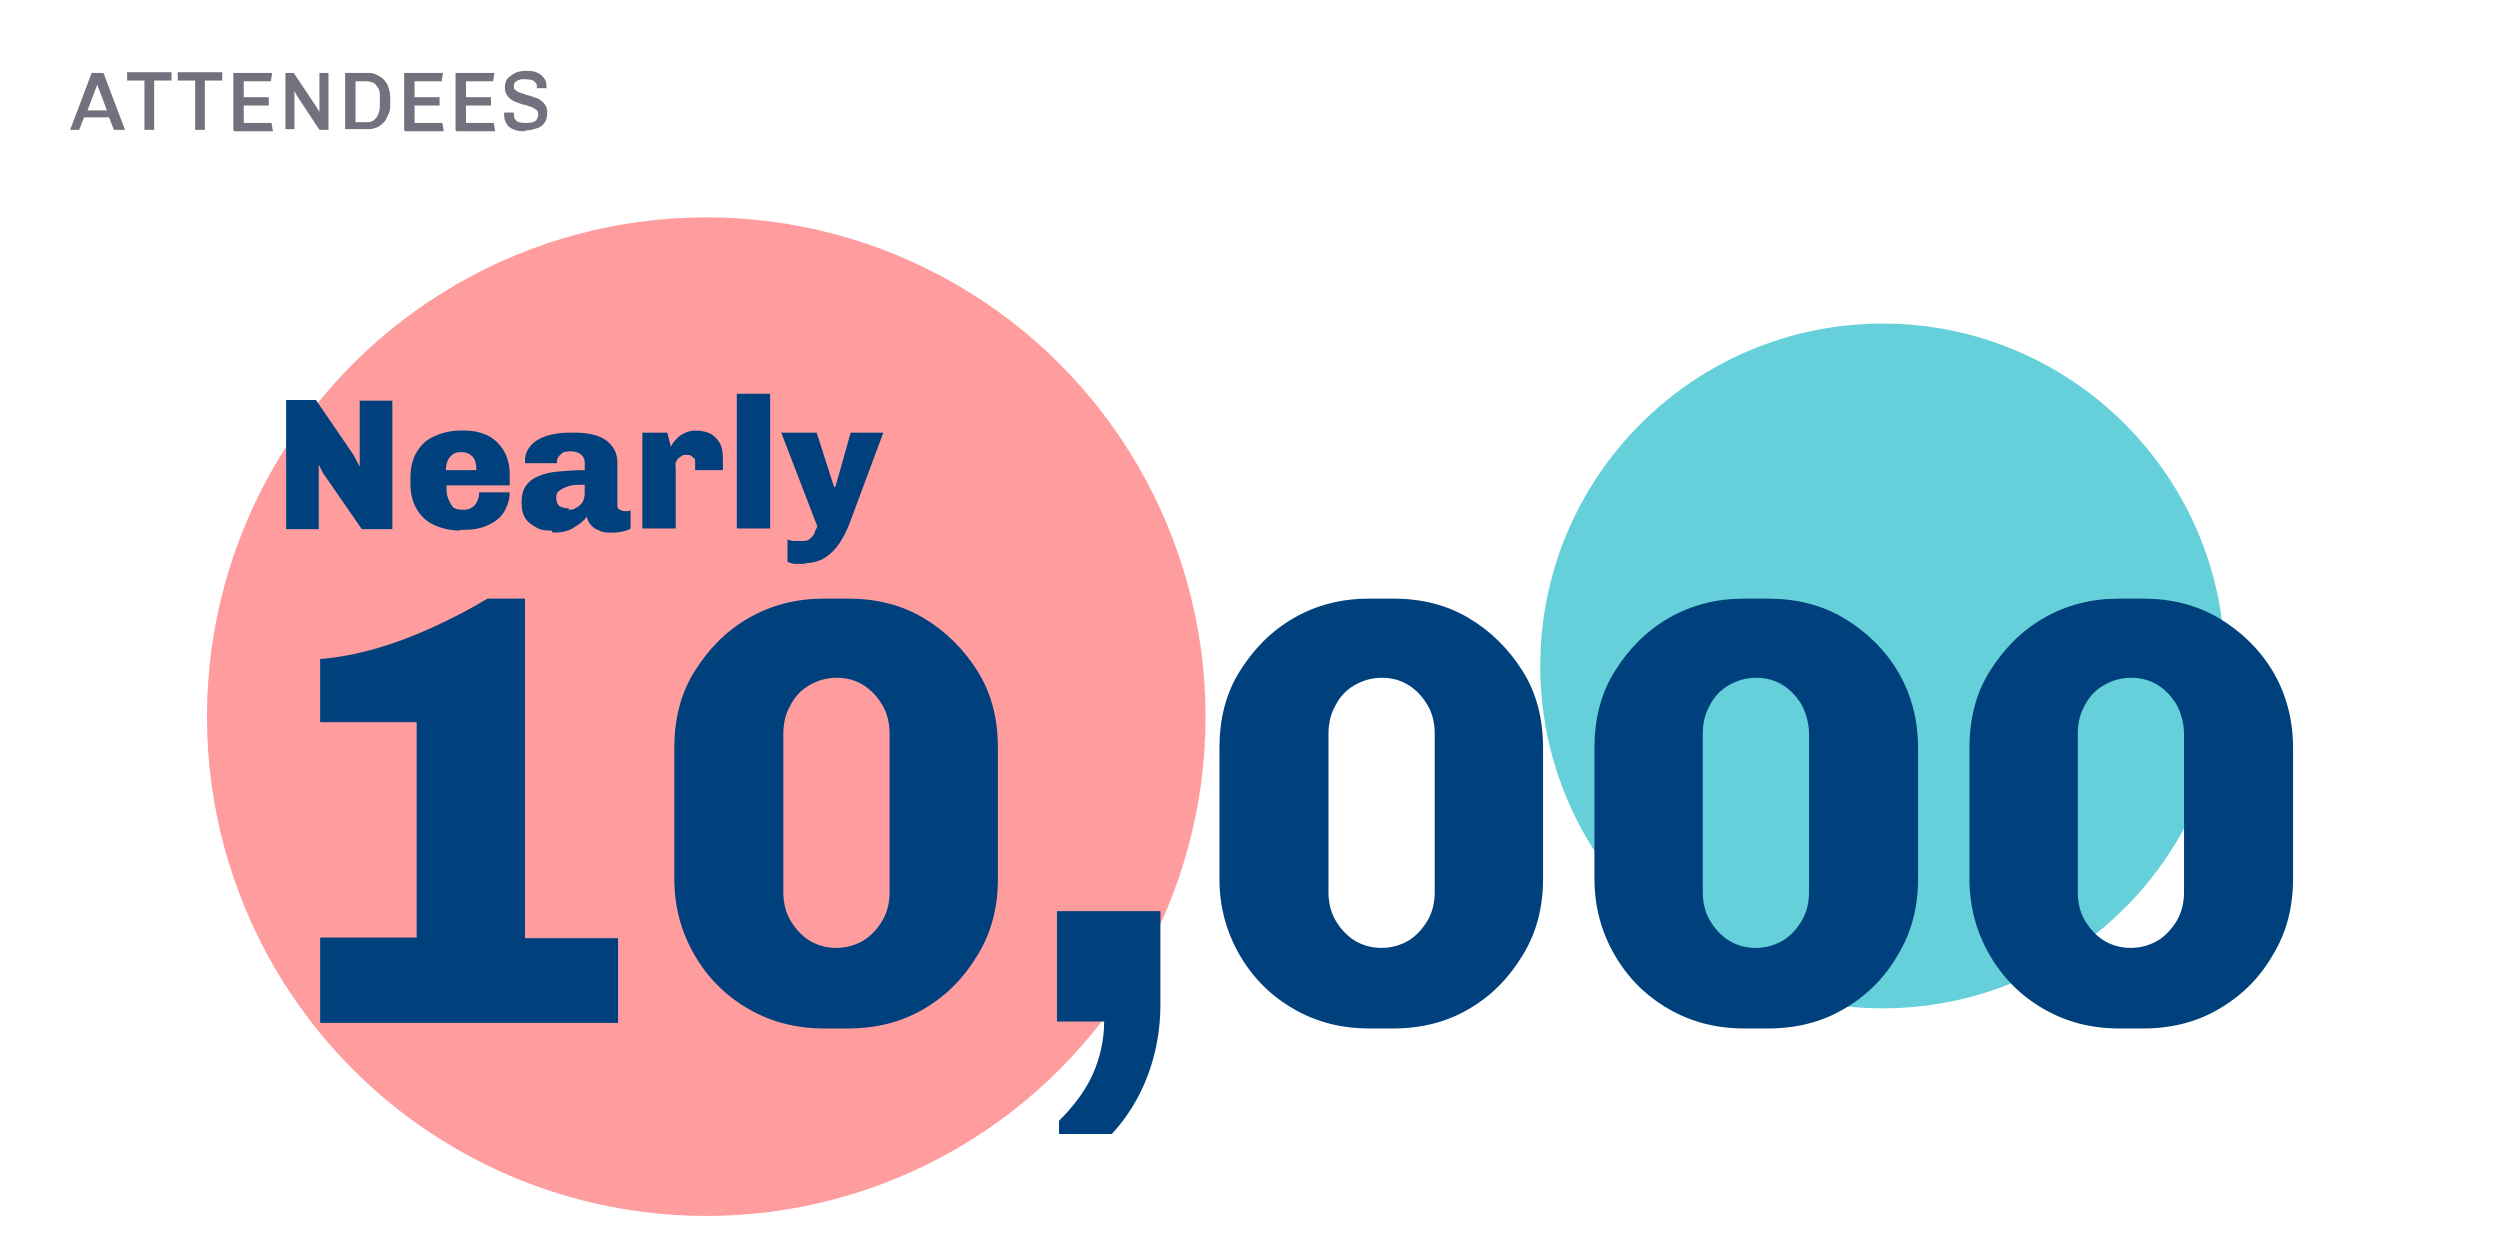 <svg viewBox="0 0 360 180" xmlns="http://www.w3.org/2000/svg"><circle cx="101.7" cy="103.2" fill="#ff5c5e" opacity=".6" r="71.9"/><circle cx="271.1" cy="95.9" fill="#00b1c1" opacity=".6" r="49.3"/><g fill="#00417d"><path d="m41.2 76.1v-18.5h4.3l5.4 7.9.9 1.7v-9.5h4.7v18.5h-4.4l-5.6-8.1-.6-1.2v9.3h-4.7z"/><path d="m66.2 76.4c-1.3 0-2.6-.3-3.7-.8s-1.9-1.3-2.5-2.3-.9-2.2-.9-3.7v-.8c0-1.4.3-2.7.9-3.7s1.4-1.8 2.6-2.3c1.1-.5 2.3-.8 3.7-.8h.6c1.4 0 2.5.3 3.5.8.9.5 1.7 1.3 2.2 2.2s.8 2 .8 3.2v1.7h-9.1c0 .7 0 1.3.2 1.8s.4.9.7 1.3c.3.3.8.4 1.4.4s.9 0 1.3-.3c.4-.2.6-.5.8-.9s.3-.8.3-1.3h4.4c0 1-.3 1.9-.8 2.8-.5.8-1.3 1.5-2.3 1.9-1 .5-2.2.7-3.6.7h-.5zm-2-8.7h4.4c0-.9-.2-1.6-.6-2s-.9-.6-1.6-.6-1.2.2-1.6.7-.6 1.1-.6 2z"/><path d="m79.4 76.4c-.7 0-1.4 0-2.1-.4s-1.2-.7-1.6-1.3-.6-1.3-.6-2.3.2-1.8.6-2.4 1-1.1 1.8-1.4c.8-.4 1.8-.6 2.9-.7s2.4-.2 3.8-.2v-1c0-.6-.2-1-.6-1.3s-.9-.4-1.4-.4-1.1 0-1.4.4c-.4.3-.6.6-.6 1.1v.2h-4.6v-.4c0-.8.3-1.5.8-2.1s1.3-1.1 2.2-1.4 2.1-.5 3.3-.5h.8c2.1 0 3.7.4 4.7 1.2s1.5 1.8 1.5 3.1v6c0 .4 0 .6.3.8.2 0 .4.2.6.2h.5c.2 0 .4 0 .5-.2v2.7c-.2.2-.6.3-1 .4s-.9.2-1.6.2-1.4 0-1.9-.3c-.5-.2-.9-.4-1.2-.8-.3-.3-.5-.7-.6-1.2-.4.6-1.1 1.1-1.9 1.6s-1.8.7-3 .7zm2.5-3c.4 0 .7 0 1.1-.3.4-.2.6-.4.9-.8.2-.4.3-.8.3-1.3v-1.2c-.9 0-1.7 0-2.3.2s-1 .4-1.4.7-.4.7-.4 1.1.2.9.5 1.1c.4.2.8.3 1.3.3z"/><path d="m92.5 76.1v-13.8h3.6l.5 2s.2-.3.3-.5c.2-.2.4-.5.7-.8s.7-.5 1.1-.7c.5-.2.9-.3 1.5-.3.9 0 1.6.2 2.2.5.5.3 1 .8 1.3 1.4s.4 1.4.4 2.2v1.6h-4v-.6c0-.3 0-.5 0-.8s-.3-.4-.5-.6-.5-.2-.8-.2-.5 0-.7.2-.4.2-.5.4c0 0-.2.3-.3.5s0 .4 0 .6v8.9h-4.8.1z"/><path d="m106.1 76.1v-19.4h4.8v19.4z"/><path d="m115.9 81.2h-1.4c-.4 0-.8-.2-1.1-.3v-3.2c.2 0 .5.2.9.2h1.1c.5 0 .9 0 1.2-.3.3-.2.5-.5.7-.8 0-.3.3-.7.4-1l-5.2-13.5h5.1l2.5 7.8h.2l2.2-7.8h4.7l-4.8 12.9c-.4 1.1-.9 2.1-1.5 3s-1.3 1.6-2.1 2.1-1.8.8-2.9.8z"/><path d="m46.1 147.2v-12.2h13.9v-31h-13.9v-9.1c2.5-.2 5.2-.7 8-1.5s5.7-1.9 8.5-3.2 5.3-2.6 7.6-4h5.4v48.9h13.4v12.2h-42.9z"/><path d="m118.7 148.1c-4 0-7.6-.9-10.9-2.8s-5.9-4.5-7.8-7.8-2.9-6.9-2.9-11v-18.8c0-4.1.9-7.8 2.9-11s4.5-5.8 7.8-7.7 6.9-2.8 10.9-2.8h3.4c4.1 0 7.7.9 10.9 2.8s5.8 4.5 7.8 7.7 2.9 6.9 2.9 11v18.8c0 4.1-.9 7.7-2.9 11s-4.5 5.9-7.8 7.8c-3.2 1.9-6.9 2.8-10.9 2.8zm1.7-11.6c1.5 0 2.8-.4 4-1.1 1.1-.7 2-1.7 2.7-2.9s1-2.6 1-4.1v-22.7c0-1.5-.3-2.9-1-4.1s-1.6-2.2-2.7-2.9-2.4-1.1-3.9-1.1-2.8.4-4 1.1-2.1 1.7-2.7 2.9c-.7 1.2-1 2.6-1 4.1v22.7c0 1.5.3 2.9 1 4.1s1.6 2.2 2.7 2.9 2.5 1.1 3.9 1.1z"/><path d="m152.5 163.3v-1.9c2.2-2.2 3.9-4.5 4.9-6.8s1.6-4.8 1.6-7.5h-6.8v-15.9h14.9v13.4c0 3.6-.6 7-1.8 10.2s-2.9 6-5.2 8.5h-7.7z"/><path d="m197.2 148.1c-4 0-7.6-.9-10.9-2.8s-5.9-4.5-7.8-7.8-2.9-6.9-2.9-11v-18.8c0-4.1.9-7.8 2.9-11s4.5-5.8 7.8-7.7 6.9-2.8 10.9-2.8h3.4c4.1 0 7.7.9 10.9 2.8s5.8 4.5 7.8 7.7 2.9 6.9 2.9 11v18.8c0 4.1-.9 7.7-2.9 11s-4.5 5.9-7.8 7.8c-3.2 1.9-6.9 2.8-10.9 2.8zm1.7-11.6c1.5 0 2.8-.4 4-1.1 1.1-.7 2-1.7 2.7-2.9s1-2.6 1-4.1v-22.7c0-1.5-.3-2.9-1-4.1s-1.6-2.2-2.7-2.9-2.4-1.1-3.9-1.1-2.8.4-4 1.1-2.1 1.7-2.7 2.9c-.7 1.2-1 2.6-1 4.1v22.7c0 1.5.3 2.9 1 4.1s1.6 2.2 2.7 2.9 2.5 1.1 3.9 1.1z"/><path d="m251.2 148.1c-4 0-7.6-.9-10.9-2.8s-5.9-4.5-7.8-7.8-2.9-6.9-2.9-11v-18.8c0-4.1.9-7.8 2.9-11s4.5-5.8 7.8-7.7 6.9-2.8 10.9-2.8h3.4c4 0 7.7.9 10.9 2.8s5.9 4.5 7.8 7.7 2.9 6.9 2.9 11v18.8c0 4.1-.9 7.7-2.9 11-1.9 3.3-4.5 5.9-7.8 7.8-3.2 1.9-6.9 2.8-10.9 2.8zm1.6-11.6c1.5 0 2.8-.4 4-1.1 1.1-.7 2-1.7 2.7-2.9s1-2.6 1-4.1v-22.7c0-1.5-.4-2.9-1-4.1-.7-1.2-1.6-2.2-2.7-2.9s-2.4-1.1-3.9-1.1-2.8.4-4 1.1-2.1 1.7-2.7 2.9c-.7 1.2-1 2.6-1 4.1v22.7c0 1.5.3 2.9 1 4.1s1.6 2.2 2.7 2.9 2.5 1.1 3.9 1.1z"/><path d="m305.2 148.1c-4 0-7.6-.9-10.9-2.8s-5.9-4.5-7.8-7.8-2.9-6.9-2.9-11v-18.8c0-4.1.9-7.8 2.9-11s4.5-5.8 7.8-7.7 6.9-2.8 10.9-2.8h3.4c4 0 7.7.9 10.9 2.8s5.9 4.5 7.8 7.7 2.9 6.9 2.9 11v18.8c0 4.1-.9 7.7-2.9 11-1.9 3.3-4.5 5.9-7.8 7.8-3.2 1.9-6.9 2.8-10.9 2.8zm1.6-11.6c1.5 0 2.8-.4 4-1.1 1.1-.7 2-1.7 2.7-2.9s1-2.6 1-4.1v-22.7c0-1.5-.4-2.9-1-4.1-.7-1.2-1.6-2.2-2.7-2.9s-2.4-1.1-3.9-1.1-2.8.4-4 1.1-2.1 1.7-2.7 2.9c-.7 1.2-1 2.6-1 4.1v22.7c0 1.5.3 2.9 1 4.1s1.6 2.2 2.7 2.9 2.5 1.1 3.9 1.1z"/></g><path d="m10.1 18.7 3.1-8.2h1.7l3.1 8.2h-1.6l-.7-1.8h-3.6l-.7 1.8h-1.5zm2.5-2.8h2.8l-1.4-3.7z" fill="#72727e"/><path d="m20.8 18.7v-7.1h-2.5v-1.2h6.4v1.2h-2.5v7.1h-1.5z" fill="#72727e"/><path d="m28.1 18.7v-7.1h-2.5v-1.2h6.4v1.2h-2.5v7.1h-1.5z" fill="#72727e"/><path d="m33.6 18.7v-8.2h5.6l-.2 1.2h-3.9v2.3h3.6v1.2h-3.6v2.5h4l.2 1.2h-5.6z" fill="#72727e"/><path d="m41.1 18.7v-8.2h1.2l3.2 4.8.5.8v-5.6h1.3v8.2h-1.3l-3.3-5-.3-.6v5.5h-1.3z" fill="#72727e"/><path d="m49.7 18.7v-8.2h3.1c.5 0 .9 0 1.3.2s.8.4 1.1.7.6.7.7 1.1c.2.5.3 1 .3 1.7v.6c0 .6 0 1.2-.3 1.7-.2.5-.4.9-.7 1.2s-.7.6-1.1.7c-.4.2-.8.2-1.3.2h-3.1zm1.5-1.1h1.5c.4 0 .7 0 1-.2s.5-.4.7-.8.3-.8.3-1.4v-1.2c0-.6 0-1-.3-1.4s-.4-.6-.7-.7-.6-.2-1-.2h-1.5z" fill="#72727e"/><path d="m58.2 18.7v-8.2h5.6l-.2 1.2h-3.9v2.3h3.6v1.2h-3.6v2.5h4l.2 1.2h-5.6z" fill="#72727e"/><path d="m65.6 18.7v-8.2h5.6l-.2 1.2h-3.9v2.3h3.6v1.2h-3.6v2.5h4l.2 1.2h-5.6z" fill="#72727e"/><path d="m75.7 18.9c-.6 0-1.1 0-1.6-.2s-.9-.4-1.1-.8c-.3-.4-.4-.8-.4-1.4 0-.2 0-.2 0-.3h1.4s0 0 0 .1c0 .4 0 .7.2.9.1.2.4.4.6.4.3.1.6.1.9.1s.7 0 1-.1.5-.2.6-.4.2-.4.2-.7 0-.5-.3-.7-.4-.3-.7-.4-.6-.2-.9-.3c-.3 0-.7-.2-1-.3s-.6-.2-.9-.4-.5-.4-.7-.7-.3-.6-.3-1.1.1-1 .4-1.3.7-.6 1.1-.8 1-.3 1.5-.3 1.1 0 1.5.2c.5.2.8.4 1.1.8.3.3.4.8.4 1.3v.2h-1.4v-.2c0-.2 0-.5-.2-.6-.1-.2-.3-.3-.6-.4-.2 0-.5-.1-.9-.1s-.6 0-.8.1c-.2 0-.4.2-.6.3-.1.1-.2.3-.2.6s0 .5.3.6c.2.2.4.3.7.4.3 0 .6.2.9.3.3 0 .7.2 1 .3s.7.2.9.4c.3.2.5.4.7.7s.3.6.3 1.1c0 .6-.1 1.1-.4 1.5s-.7.7-1.2.8c-.5.2-1.1.3-1.7.3z" fill="#72727e"/></svg>